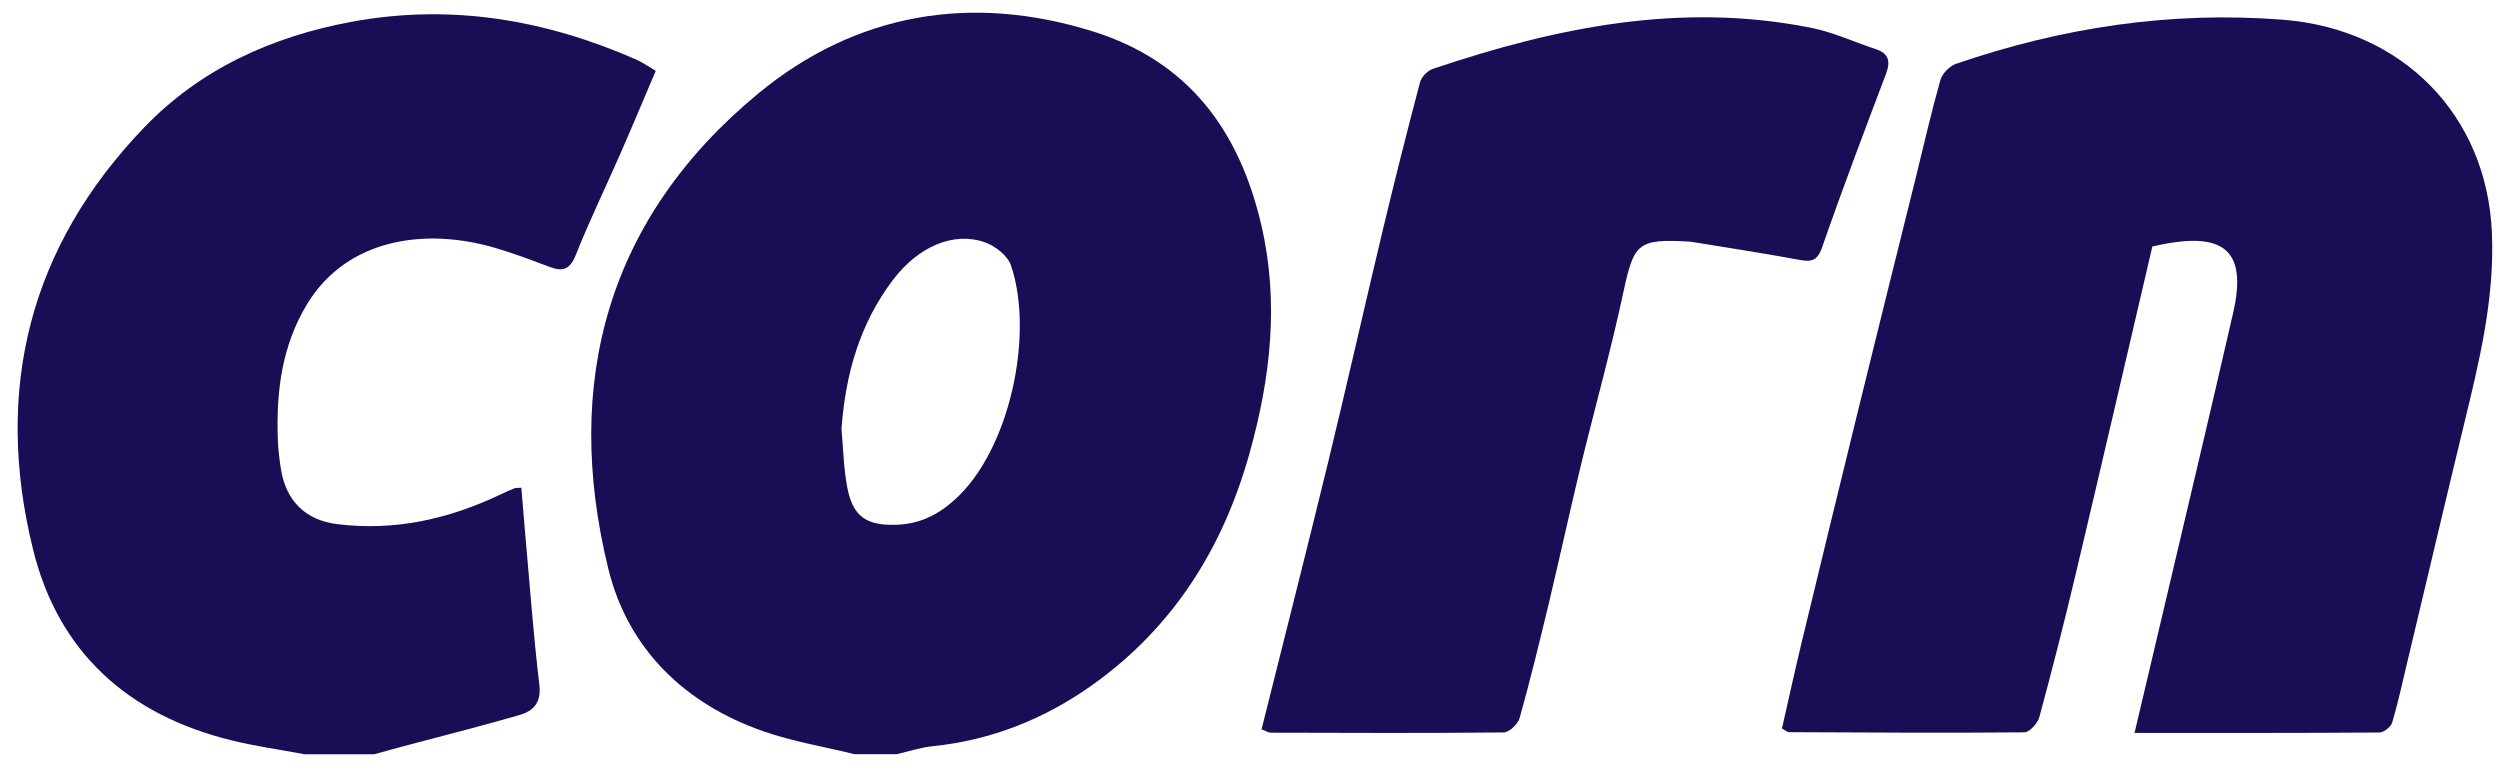 <svg width="107" height="33" viewBox="0 0 107 33" fill="none" xmlns="http://www.w3.org/2000/svg">
<g clip-path="url(#clip0_503_874)">
<path d="M36.578 32.28C35.266 31.956 33.918 31.736 32.648 31.291C29.277 30.11 26.873 27.749 26.038 24.353C24.071 16.352 26.009 9.308 32.474 3.985C36.62 0.575 41.542 -0.293 46.78 1.346C50.891 2.633 53.049 5.61 53.984 9.632C54.752 12.932 54.383 16.164 53.483 19.389C52.349 23.45 50.226 26.839 46.766 29.307C44.728 30.761 42.442 31.682 39.913 31.938C39.394 31.992 38.889 32.162 38.377 32.28H36.581H36.578ZM36.016 18.355C36.091 19.176 36.105 20.008 36.254 20.815C36.489 22.11 37.076 22.511 38.402 22.458C39.369 22.419 40.144 22.038 40.87 21.381C43.235 19.251 44.266 14.286 43.27 11.36C43.128 10.944 42.598 10.528 42.154 10.371C40.809 9.898 39.298 10.553 38.217 11.982C36.791 13.863 36.187 16.022 36.016 18.355Z" fill="#1A0C55"/>
<path d="M13.021 32.279C11.979 32.084 10.926 31.938 9.902 31.686C5.486 30.598 2.495 27.924 1.411 23.503C-0.268 16.676 1.254 10.567 6.176 5.45C8.572 2.96 11.613 1.574 15.026 0.937C19.287 0.144 23.326 0.838 27.238 2.552C27.504 2.669 27.743 2.843 28.066 3.032C27.547 4.251 27.056 5.428 26.544 6.595C25.911 8.038 25.221 9.461 24.638 10.926C24.389 11.548 24.076 11.633 23.515 11.42C22.743 11.129 21.971 10.837 21.178 10.606C18.223 9.738 14.873 10.193 13.156 12.995C12.061 14.788 11.819 16.761 11.89 18.799C11.904 19.229 11.958 19.656 12.025 20.082C12.239 21.43 13.071 22.266 14.433 22.433C16.872 22.735 19.173 22.227 21.374 21.185C21.584 21.085 21.794 20.993 22.007 20.904C22.064 20.879 22.131 20.89 22.313 20.872C22.362 21.477 22.412 22.084 22.465 22.693C22.665 24.897 22.821 27.109 23.084 29.307C23.177 30.078 22.828 30.43 22.231 30.605C20.581 31.081 18.917 31.501 17.256 31.942C16.84 32.052 16.427 32.169 16.011 32.283H13.017L13.021 32.279Z" fill="#1A0C55"/>
<path d="M91.359 31.365C91.79 29.545 92.174 27.916 92.558 26.287C93.567 21.988 94.595 17.693 95.58 13.386C96.199 10.677 95.178 9.834 92.12 10.552C91.028 15.228 89.937 19.944 88.82 24.655C88.34 26.675 87.828 28.684 87.284 30.69C87.213 30.956 86.864 31.344 86.64 31.344C83.28 31.376 79.92 31.351 76.563 31.337C76.506 31.337 76.449 31.28 76.268 31.18C76.534 30.014 76.797 28.805 77.085 27.603C77.896 24.239 78.714 20.879 79.539 17.518C80.346 14.222 81.171 10.933 81.986 7.64C82.334 6.232 82.654 4.82 83.049 3.426C83.127 3.149 83.44 2.829 83.714 2.733C88.248 1.179 92.888 0.467 97.707 0.844C102.799 1.243 106.433 4.898 106.653 9.951C106.778 12.803 106.102 15.513 105.441 18.24C104.634 21.572 103.851 24.908 103.055 28.24C102.841 29.136 102.646 30.043 102.386 30.924C102.333 31.109 102.027 31.351 101.835 31.351C98.418 31.376 94.997 31.369 91.359 31.369V31.365Z" fill="#1A0C55"/>
<path d="M53.996 31.209C54.959 27.348 55.927 23.557 56.851 19.756C57.651 16.459 58.395 13.145 59.184 9.845C59.689 7.733 60.222 5.624 60.777 3.522C60.837 3.291 61.101 3.021 61.332 2.946C66.605 1.168 71.964 0.07 77.547 1.197C78.479 1.385 79.364 1.801 80.275 2.1C80.847 2.288 80.922 2.63 80.719 3.167C79.787 5.631 78.852 8.092 77.988 10.581C77.775 11.2 77.497 11.214 76.967 11.114C75.442 10.83 73.906 10.599 72.373 10.346C72.341 10.339 72.305 10.339 72.273 10.339C70.094 10.215 69.93 10.418 69.482 12.501C68.945 15.008 68.252 17.483 67.647 19.976C67.174 21.932 66.751 23.898 66.282 25.854C65.891 27.486 65.492 29.115 65.041 30.729C64.969 30.989 64.596 31.348 64.358 31.348C61.033 31.384 57.708 31.366 54.38 31.359C54.287 31.359 54.198 31.291 53.992 31.213L53.996 31.209Z" fill="#1A0C55"/>
</g>
<defs>
<clipPath id="clip0_503_874">
<rect width="105.915" height="31.737" fill="white" transform="translate(0.752 0.542)"/>
</clipPath>
</defs>
</svg>
